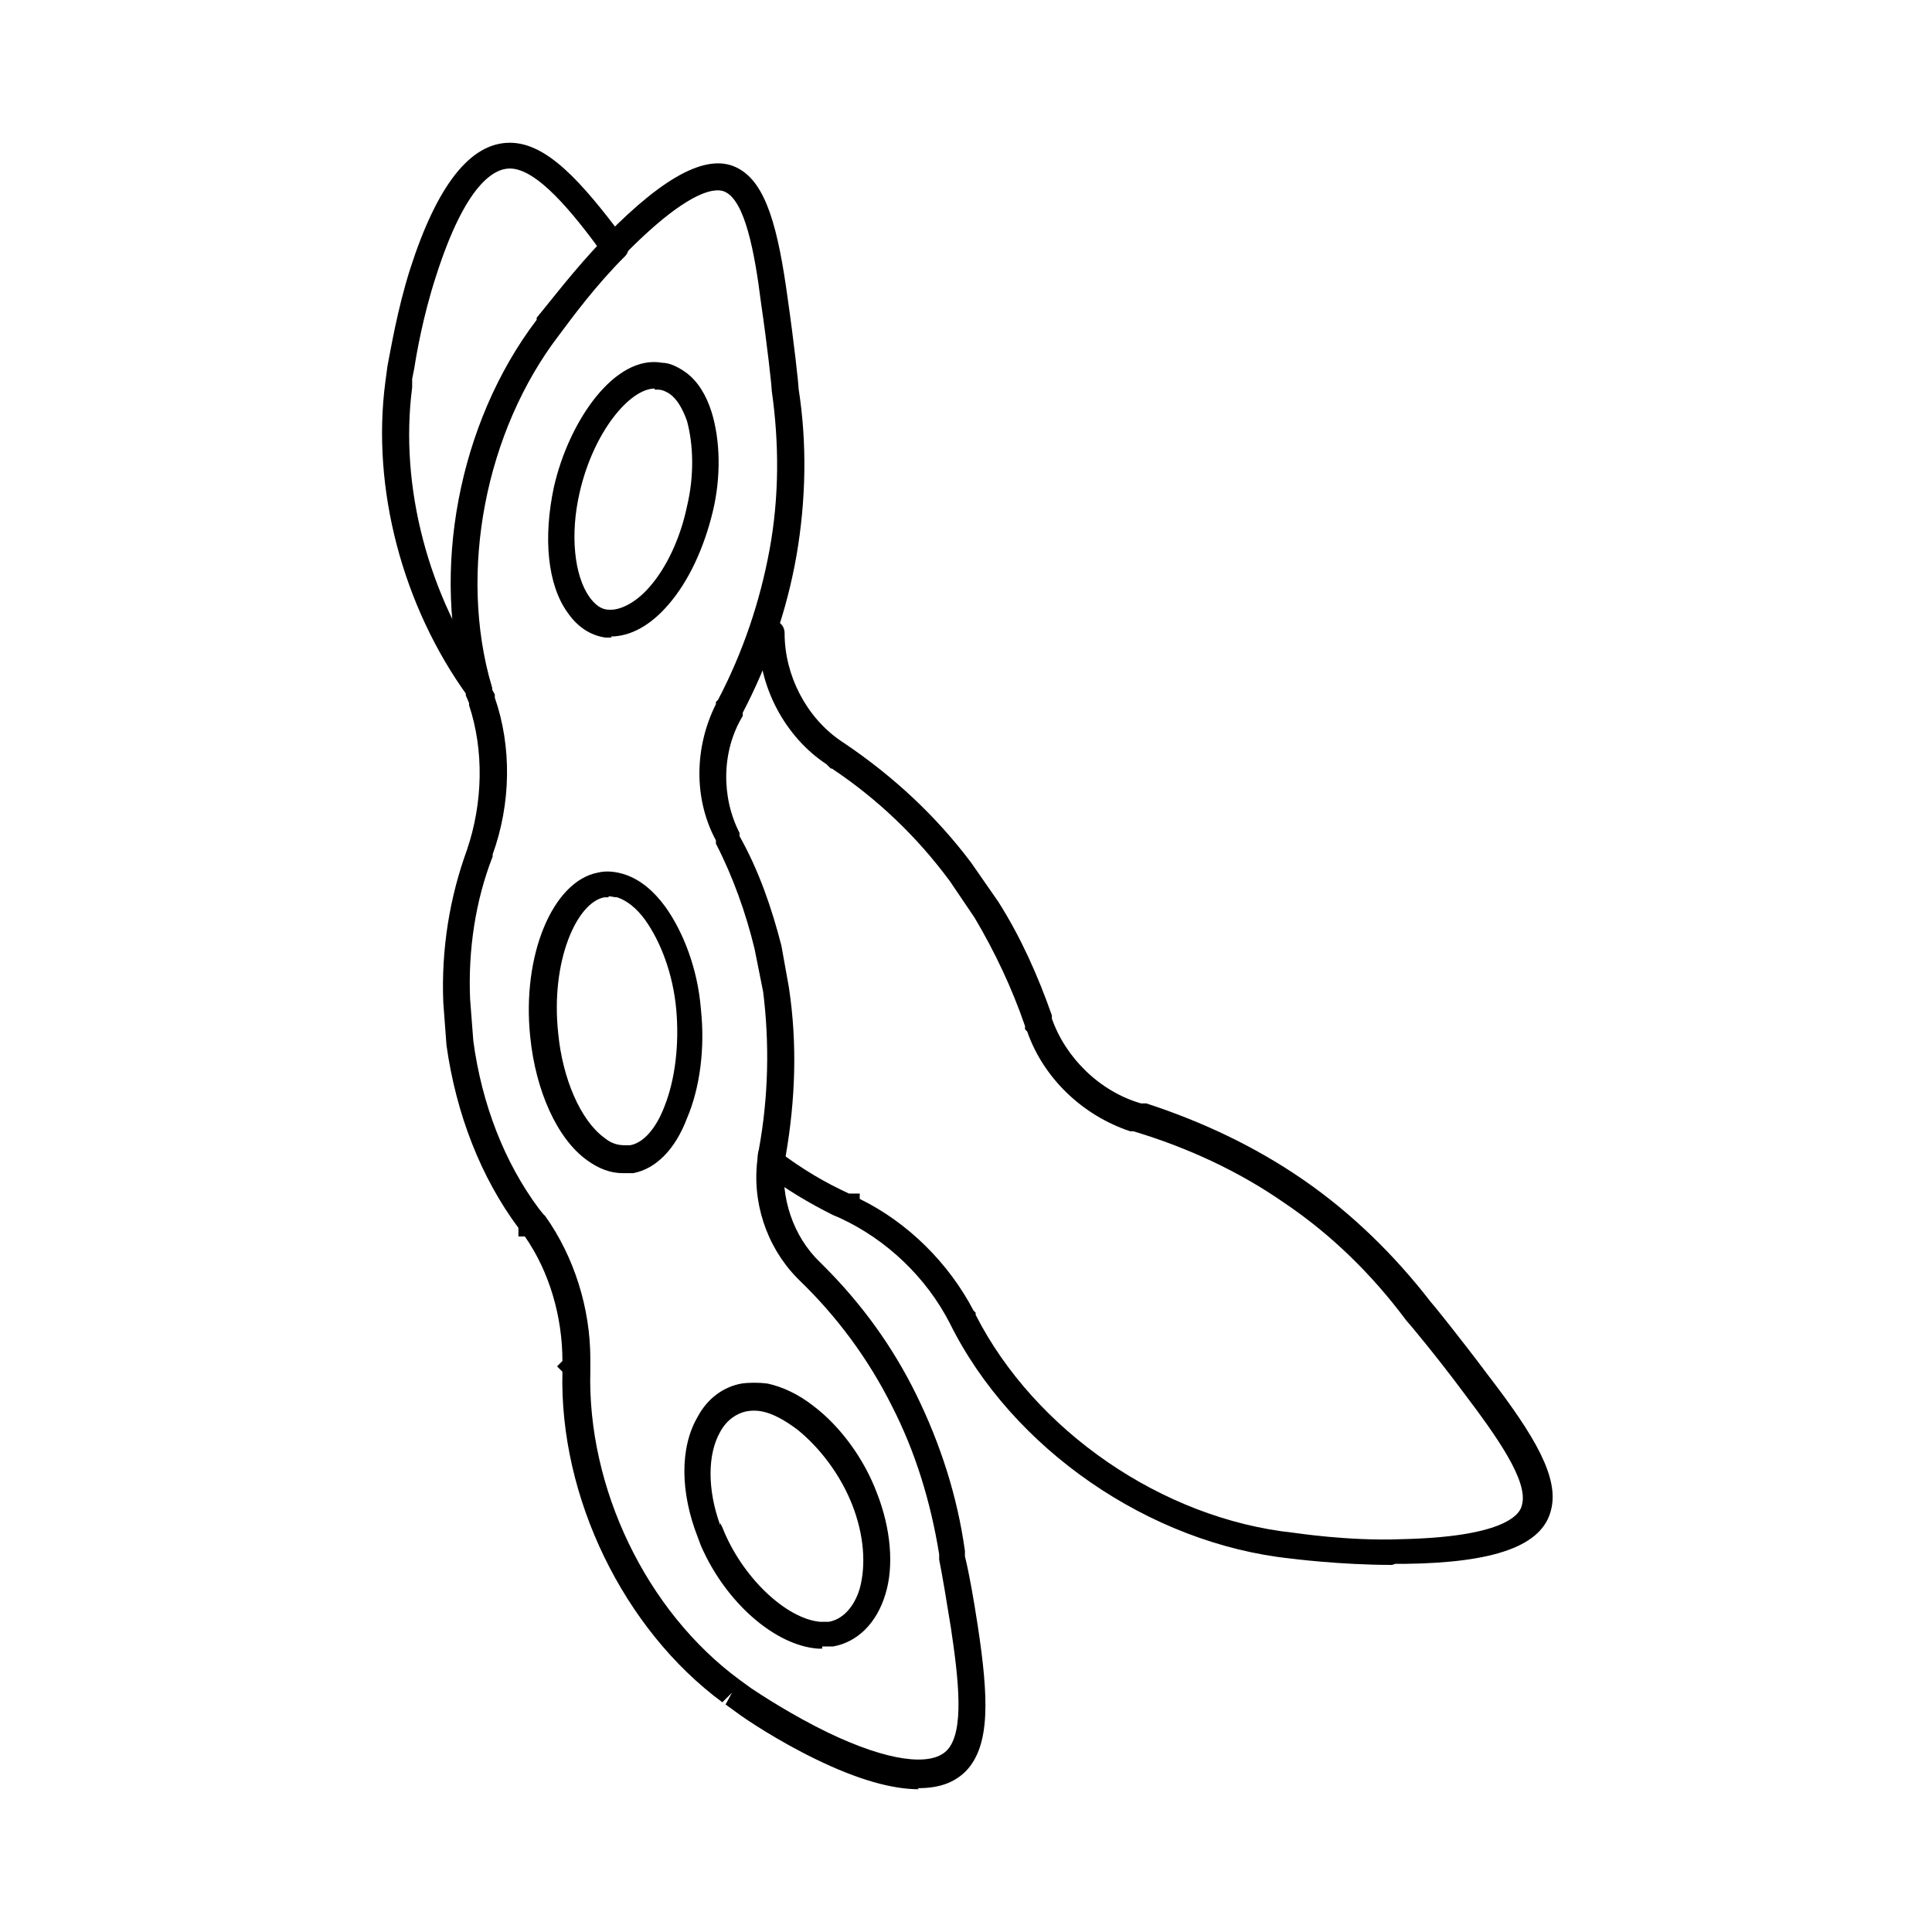 <svg viewBox="0 0 18 18" xmlns="http://www.w3.org/2000/svg" style="" class="spt-mx-auto spt-h-10 spt-w-10 lg:spt-h-11 lg:spt-w-11 xl:spt-h-13 xl:spt-w-13 2xl:spt-h-14 2xl:spt-w-14 icon-seal-vegan" xmlns:xlink="http://www.w3.org/1999/xlink">
  <path d="M7.18,10.94s0,0-.01,0c-.07,0-.12-.07-.11-.14,0-.03,0-.06.01-.09.09-.49.1-.99.04-1.47l-.08-.4c-.08-.33-.2-.67-.36-.98v-.03c-.21-.39-.2-.87,0-1.27v-.02l.02-.02c.23-.44.39-.91.48-1.4.09-.49.09-.99.02-1.48,0-.04-.04-.41-.1-.82-.06-.48-.15-.94-.33-1.03-.07-.04-.31-.06-.94.58-.05.05-.13.06-.18.01-.05-.04-.06-.11-.02-.16,0,0,.03-.03.03-.03.56-.57.96-.77,1.23-.62.26.14.37.56.46,1.22.06.42.1.79.1.83.08.51.07,1.04-.02,1.56-.09.51-.26,1-.5,1.46v.03c-.2.33-.2.76-.03,1.09v.03c.18.32.3.67.39,1.02l.07.39c.08.53.06,1.05-.03,1.57,0,.03,0,.05-.01.07,0,.06-.06.11-.12.11Z"></path>
  <path d="M8.56,16.67c-.25,0-.57-.09-.96-.28-.35-.17-.65-.37-.73-.43l-.11-.08.06-.11-.09.09c-.92-.68-1.52-1.91-1.49-3.08l-.05-.05.05-.05c0-.41-.12-.83-.35-1.16h-.06v-.08c-.35-.47-.58-1.06-.67-1.7l-.03-.4c-.02-.5.06-.98.22-1.42h0c.15-.44.16-.93.02-1.35v-.02s-.02-.05-.03-.07v-.04c-.03-.07,0-.14.07-.16.07-.02.14.02.16.08v.04s.03.05.04.07v.03c.16.46.15.99-.02,1.46v.02c-.16.41-.23.87-.21,1.33l.03.39c.08.59.29,1.13.61,1.56l.04.05s0,0,0,0l.02.02c.27.38.42.86.42,1.33h0s0,.06,0,.06h0s0,.05,0,.05c-.03,1.09.52,2.24,1.39,2.88l.11.08c.09.06.38.25.71.41.56.27.96.32,1.11.17.17-.17.11-.67.04-1.14-.04-.25-.08-.49-.11-.64v-.05c-.08-.49-.22-.95-.44-1.38-.22-.44-.51-.83-.85-1.16l-.04-.04c-.28-.29-.42-.71-.36-1.12,0-.07.06-.12.14-.11.07,0,.12.07.11.14-.04.35.08.71.33.95l.04.04c.35.35.64.75.86,1.2.22.45.38.94.45,1.45v.05c.04.16.08.39.12.65.1.66.12,1.11-.11,1.35-.11.11-.25.16-.45.16Z"></path>
  <path d="M4.46,6.54c-.05,0-.1-.04-.12-.09-.33-1.12-.07-2.51.66-3.47v-.02c.11-.13.35-.45.64-.75.05-.05.13-.05.18,0,.05.05.05.13,0,.18-.27.27-.49.57-.58.69h0s-.03.04-.03.04c-.69.9-.94,2.21-.63,3.27.02.07-.02.14-.08.16-.01,0-.02,0-.04,0Z"></path>
  <path d="M5.72,2.43s-.07-.02-.09-.05c-.04-.06-.03-.14.03-.18.05-.04.13-.03.17.02.04.06.03.15-.03.18-.02.01-.05.02-.07.02Z"></path>
  <path d="M4.46,6.54s-.08-.02-.1-.05c-.61-.84-.9-1.94-.77-2.93l.02-.15c.03-.15.09-.52.21-.9.25-.78.56-1.18.93-1.18h0c.34,0,.66.35,1.07.9.04.06.03.13-.03.17-.06.04-.13.03-.17-.03-.29-.4-.62-.8-.87-.8h0c-.14,0-.41.13-.69,1.01-.12.37-.18.72-.2.85l-.02.1s0,.03,0,.04v.04c-.12.92.15,1.95.72,2.74.04.06.03.13-.03.17-.02.02-.05.02-.07.02Z"></path>
  <path d="M12.97,14.58c-.49,0-.95-.06-.95-.06-1.31-.14-2.59-1.02-3.17-2.19h0c-.22-.43-.59-.78-1.02-.98l-.07-.03c-.22-.11-.44-.24-.65-.4-.06-.04-.07-.12-.02-.17.04-.06.12-.07.17-.02.21.16.43.29.65.39h.1v.05c.45.22.83.6,1.06,1.04l.02.02v.02c.55,1.08,1.74,1.9,2.96,2.03.01,0,.51.08,1.01.06.91-.02,1.1-.21,1.12-.32.06-.22-.23-.63-.54-1.04-.26-.35-.52-.66-.54-.68-.32-.43-.7-.8-1.13-1.09-.43-.3-.91-.52-1.41-.67h-.03c-.45-.15-.81-.5-.96-.93l-.02-.02v-.03c-.12-.35-.28-.69-.47-1.01l-.23-.34c-.31-.42-.68-.77-1.1-1.05h-.01l-.04-.04c-.38-.25-.64-.72-.63-1.21,0-.07.06-.13.12-.13h0c.07,0,.12.05.12.12,0,.39.2.78.52,1l.03.02c.46.31.86.68,1.19,1.12l.25.36c.21.33.37.69.5,1.06v.03c.13.37.45.68.83.79h.05c.52.17,1.01.4,1.46.71.45.31.85.7,1.19,1.14.02.02.27.33.54.69.43.56.66.95.58,1.25-.08.33-.52.49-1.36.5-.03,0-.06,0-.09,0Z"></path>
  <path d="M5.7,5.94s-.04,0-.06,0c-.14-.02-.26-.1-.35-.23-.19-.26-.23-.7-.13-1.17.14-.62.57-1.24,1.01-1.16.07,0,.15.04.22.09.11.08.19.21.24.37.08.26.09.6.01.93-.08.33-.22.64-.41.86-.17.2-.36.3-.54.3ZM6.1,3.62c-.23,0-.57.4-.7.97-.09.39-.05.77.09.97.05.07.11.12.18.12h0c.1.01.25-.06.38-.21.16-.18.29-.46.35-.75.07-.29.06-.58,0-.8-.04-.11-.09-.2-.16-.25-.03-.02-.07-.04-.11-.04-.01,0-.02,0-.03,0Z"></path>
  <path d="M5.82,10.93h-.02c-.11,0-.22-.04-.33-.12-.28-.2-.48-.65-.53-1.15-.08-.76.21-1.45.63-1.53.08-.02.17-.01.26.02.14.05.26.15.37.3h0c.17.24.3.58.33.95.04.37-.01.74-.13,1.02-.11.29-.29.47-.5.51-.03,0-.06,0-.09,0ZM5.67,8.36s-.03,0-.04,0c-.26.05-.5.6-.43,1.26.04.43.21.82.43.98.06.05.12.07.19.07.02,0,.04,0,.05,0,.12-.02.24-.15.32-.36.1-.25.14-.58.11-.91-.03-.32-.14-.62-.29-.83h0c-.08-.11-.17-.18-.26-.21-.03,0-.06-.01-.08-.01Z"></path>
  <path d="M7.66,15.36s-.03,0-.04,0c-.4-.03-.86-.43-1.09-.96h0l-.03-.08c-.16-.41-.17-.83,0-1.12.09-.17.24-.28.41-.31h0c.07-.01.16-.01.24,0,.14.03.29.1.43.21.25.19.47.49.59.81.13.33.16.68.08.94-.08.27-.26.45-.49.49-.03,0-.07,0-.1,0ZM6.71,14.19l.02.04c.18.46.59.85.91.88.03,0,.06,0,.08,0,.13-.02.24-.14.29-.31.06-.22.04-.5-.07-.78-.11-.28-.3-.53-.51-.7-.12-.09-.23-.15-.33-.17-.05-.01-.1-.01-.15,0h0c-.09.02-.18.08-.24.19-.12.21-.12.54,0,.87Z"></path>
</svg>